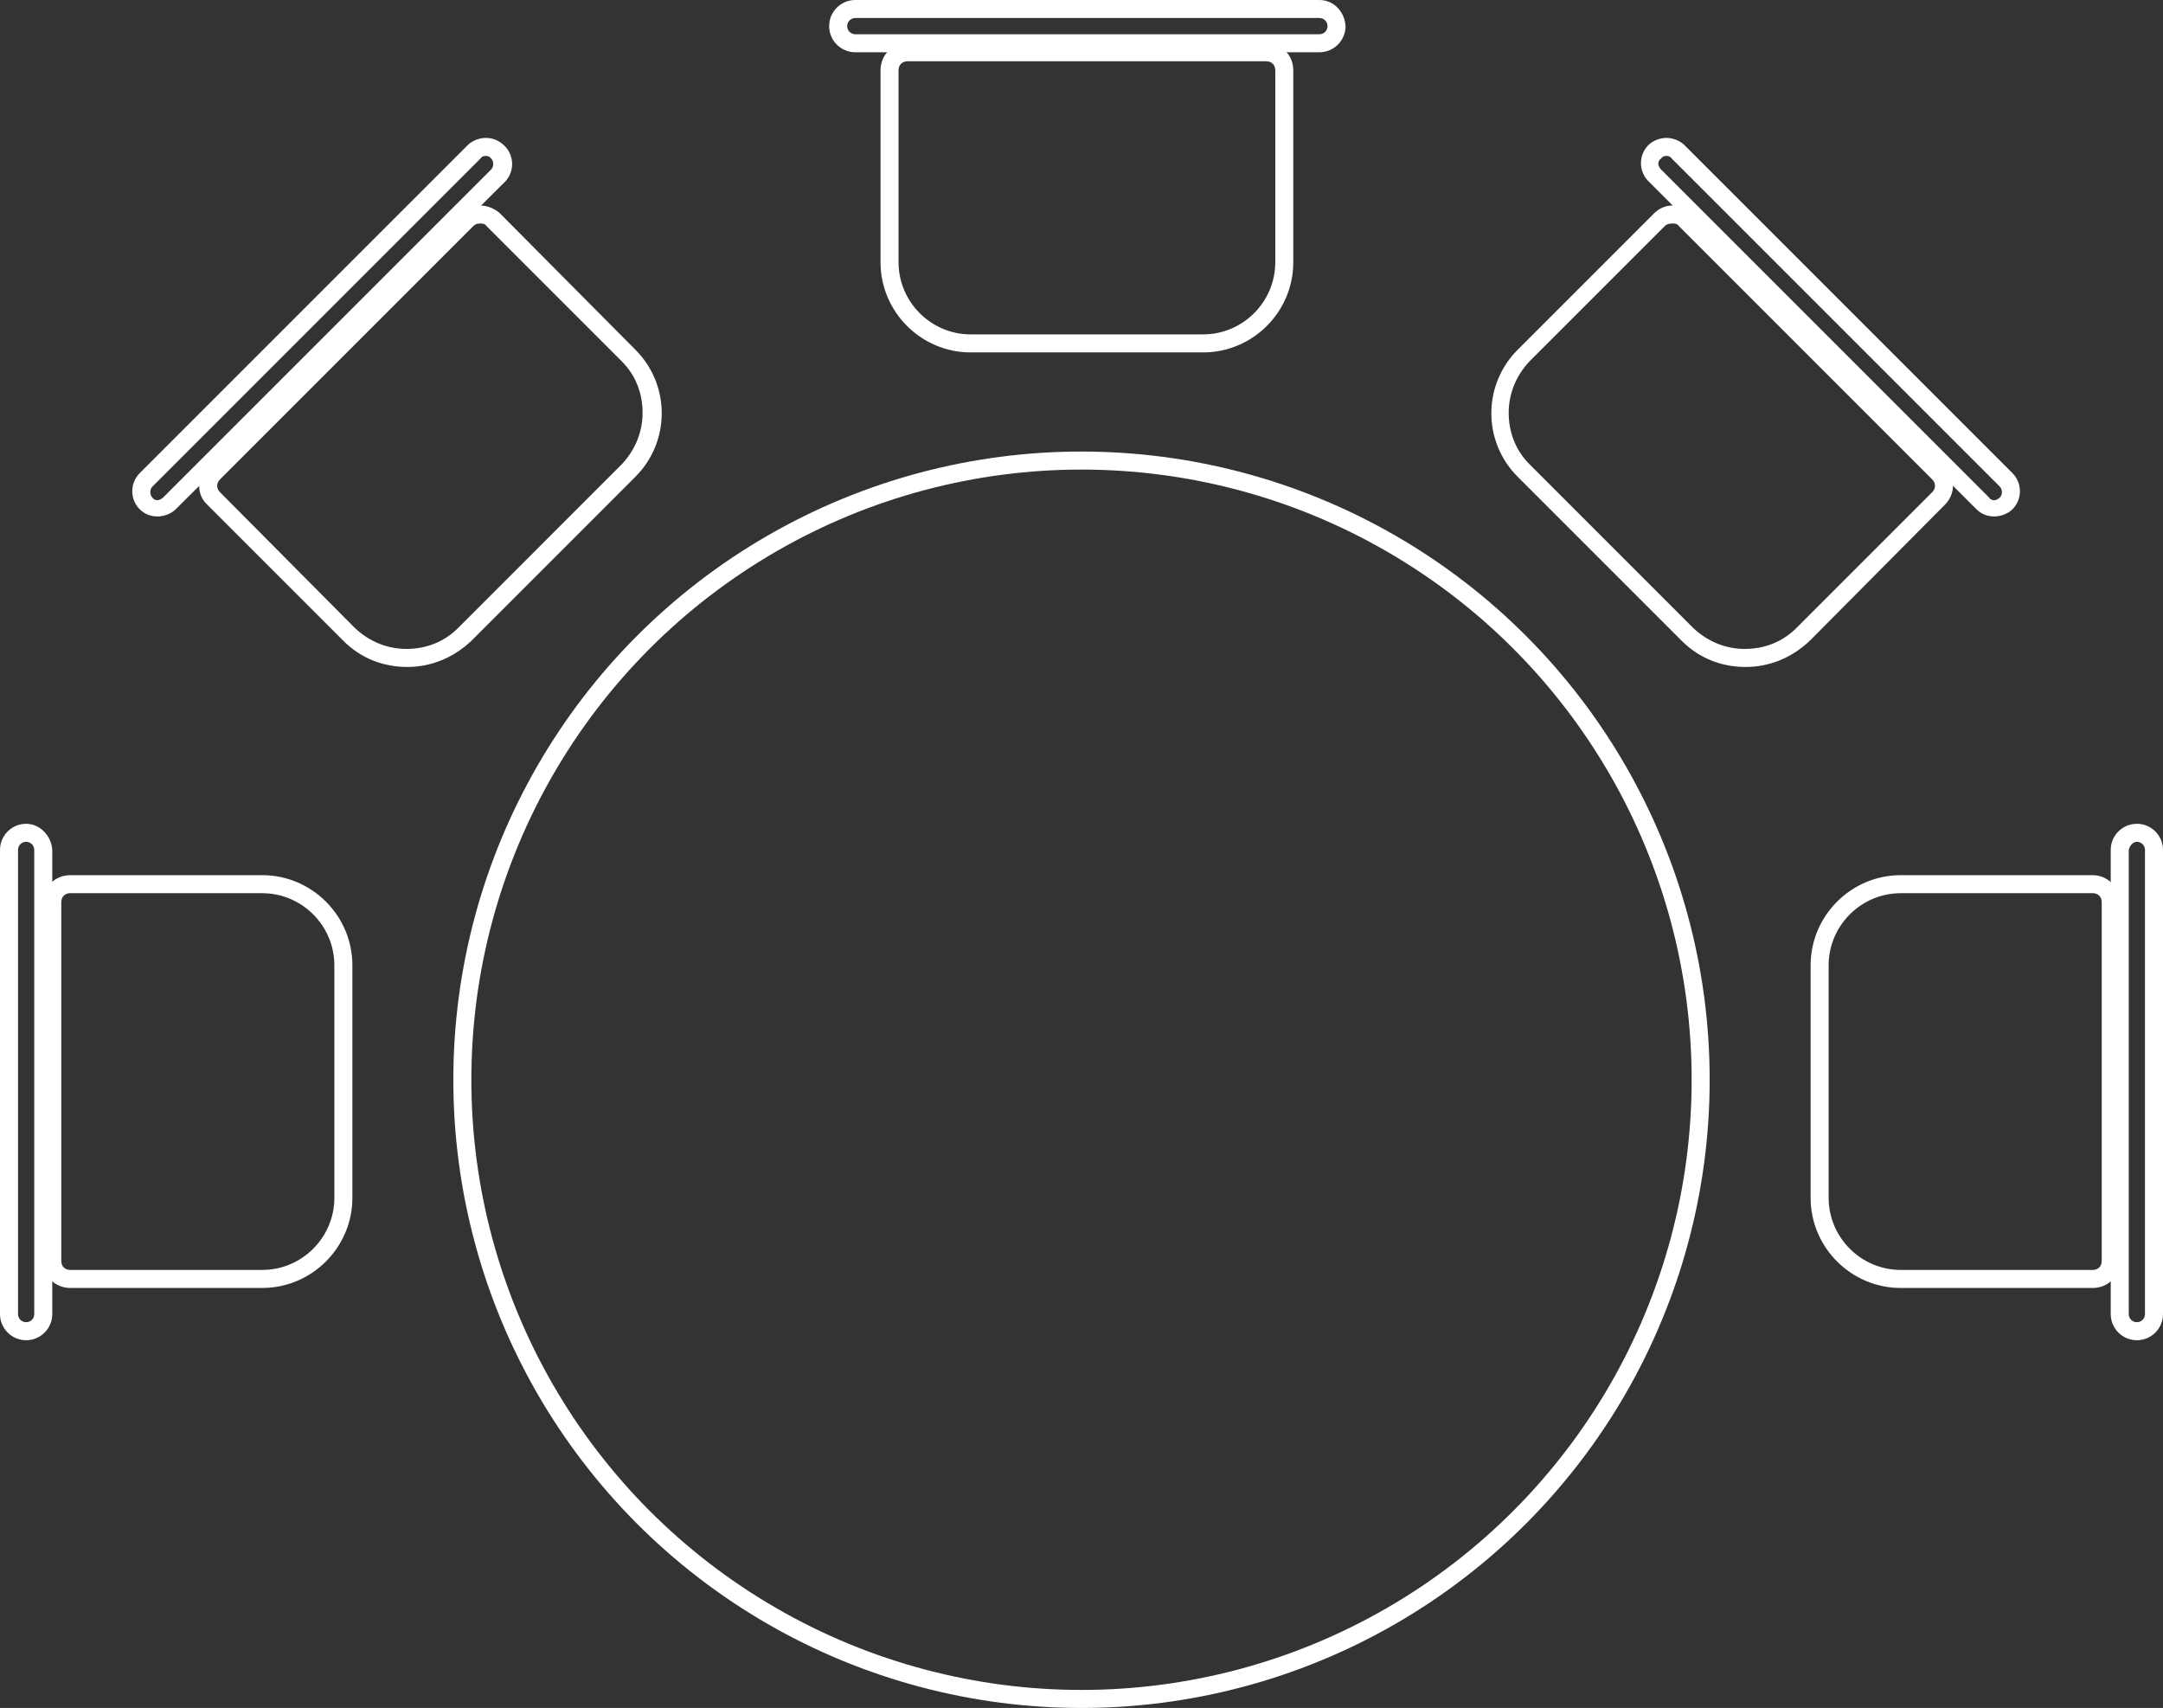 <svg xmlns="http://www.w3.org/2000/svg" width="240" height="189.5"><rect width="100%" height="100%" fill="#333333" stroke="none"/><style>.st0{fill:#fff}</style><path class="st0" d="M140.5 6.8c.6 0 1 .4 1 1v21.3c0 4.4-3.6 8-8 8h-25.8c-4.4 0-8-3.6-8-8V7.8c0-.6.4-1 1-1h39.8m0-2h-39.8c-1.7 0-3 1.3-3 3v21.3c0 5.5 4.5 10 10 10h25.8c5.5 0 10-4.5 10-10V7.8c0-1.7-1.3-3-3-3z"/><path class="st0" d="M146.4 2c.5 0 .9.4.9.9s-.4.9-.9.9H94.9c-.5 0-.9-.4-.9-.9s.4-.9.9-.9h51.5m0-2H94.9C93.3 0 92 1.3 92 2.9c0 1.6 1.3 2.9 2.9 2.9h51.5c1.6 0 2.9-1.3 2.9-2.9-.1-1.6-1.3-2.9-2.9-2.9z"/><circle cx="120" cy="119.8" r="68.7" fill="none" stroke="#fff" stroke-width="2" stroke-miterlimit="10"/><path class="st0" d="M29.1 99.1c4.4 0 8 3.6 8 8v25.8c0 4.4-3.6 8-8 8H7.8c-.6 0-1-.4-1-1v-39.8c0-.6.4-1 1-1h21.3m0-2H7.8c-1.7 0-3 1.3-3 3v39.8c0 1.7 1.3 3 3 3h21.3c5.5 0 10-4.5 10-10v-25.8c0-5.5-4.5-10-10-10z"/><path class="st0" d="M2.9 93.4c.5 0 .9.4.9.9v51.5c0 .5-.4.9-.9.9s-.9-.4-.9-.9V94.3c0-.5.4-.9.9-.9m0-2c-1.6 0-2.9 1.3-2.9 2.9v51.5c0 1.6 1.3 2.9 2.9 2.9 1.6 0 2.9-1.3 2.9-2.9V94.3c-.1-1.6-1.4-2.9-2.9-2.9zm229.3 7.7c.6 0 1 .4 1 1v39.8c0 .6-.4 1-1 1h-21.3c-4.4 0-8-3.6-8-8v-25.8c0-4.4 3.6-8 8-8h21.3m0-2h-21.3c-5.5 0-10 4.5-10 10v25.8c0 5.5 4.5 10 10 10h21.3c1.7 0 3-1.3 3-3v-39.8c0-1.6-1.3-3-3-3z"/><path class="st0" d="M237.1 93.4c.5 0 .9.4.9.9v51.5c0 .5-.4.9-.9.9s-.9-.4-.9-.9V94.3c.1-.5.5-.9.9-.9m0-2c-1.6 0-2.9 1.3-2.9 2.9v51.5c0 1.6 1.3 2.9 2.9 2.9s2.9-1.3 2.9-2.9V94.3c0-1.6-1.3-2.9-2.9-2.9zM53.3 24.8c.2 0 .5 0 .7.3l15 15c1.5 1.5 2.3 3.5 2.3 5.7 0 2.1-.8 4.1-2.3 5.7L50.8 69.7c-1.5 1.5-3.5 2.3-5.7 2.3-2.1 0-4.1-.8-5.7-2.3l-15-15.1c-.4-.4-.4-1 0-1.4l28.1-28.1c.3-.3.6-.3.8-.3m0-2c-.8 0-1.5.3-2.1.9L23 51.8c-1.2 1.2-1.2 3.1 0 4.2l15.1 15.1c2 2 4.5 2.9 7.1 2.9 2.6 0 5.1-1 7.1-2.9l18.2-18.2c3.9-3.9 3.9-10.2 0-14.1L55.4 23.6c-.6-.5-1.4-.8-2.1-.8z"/><path class="st0" d="M53.9 17.3c.1 0 .4 0 .6.3.3.3.3.9 0 1.2L18.1 55.2c-.2.2-.5.3-.6.3s-.4 0-.6-.3c-.3-.3-.3-.9 0-1.2l36.4-36.4c.2-.3.5-.3.6-.3m0-2c-.7 0-1.5.3-2 .8L15.5 52.5c-1.1 1.1-1.1 2.9 0 4 .6.6 1.3.8 2 .8s1.5-.3 2-.8L56 20.2c1.1-1.1 1.1-2.9 0-4-.6-.6-1.3-.9-2.1-.9zm131.7 9.5c.2 0 .5 0 .7.3l28.1 28.1c.4.4.4 1 0 1.4l-15.1 15.1c-1.5 1.5-3.5 2.3-5.7 2.3-2.1 0-4.1-.8-5.7-2.3l-18.2-18.2c-1.5-1.5-2.3-3.5-2.3-5.7 0-2.1.8-4.1 2.3-5.7L184.8 25c.3-.2.6-.2.8-.2m0-2c-.8 0-1.5.3-2.1.9l-15.1 15.1c-3.9 3.9-3.9 10.2 0 14.1l18.2 18.2c2 2 4.5 2.9 7.1 2.9 2.6 0 5.1-1 7.1-2.9l15-15.1c1.2-1.2 1.2-3.1 0-4.2l-28.1-28.1c-.6-.6-1.4-.9-2.1-.9z"/><path class="st0" d="M184.9 17.3c.1 0 .4 0 .6.3L221.9 54c.3.3.3.9 0 1.2-.2.2-.5.3-.6.3s-.4 0-.6-.3l-36.4-36.4c-.2-.2-.3-.5-.3-.6 0-.1 0-.4.3-.6.2-.3.5-.3.6-.3m0-2c-.7 0-1.5.3-2 .8-1.1 1.1-1.1 2.9 0 4l36.4 36.4c.6.6 1.3.8 2 .8s1.5-.3 2-.8c1.1-1.1 1.1-2.9 0-4l-36.4-36.4c-.5-.5-1.3-.8-2-.8z"/></svg>